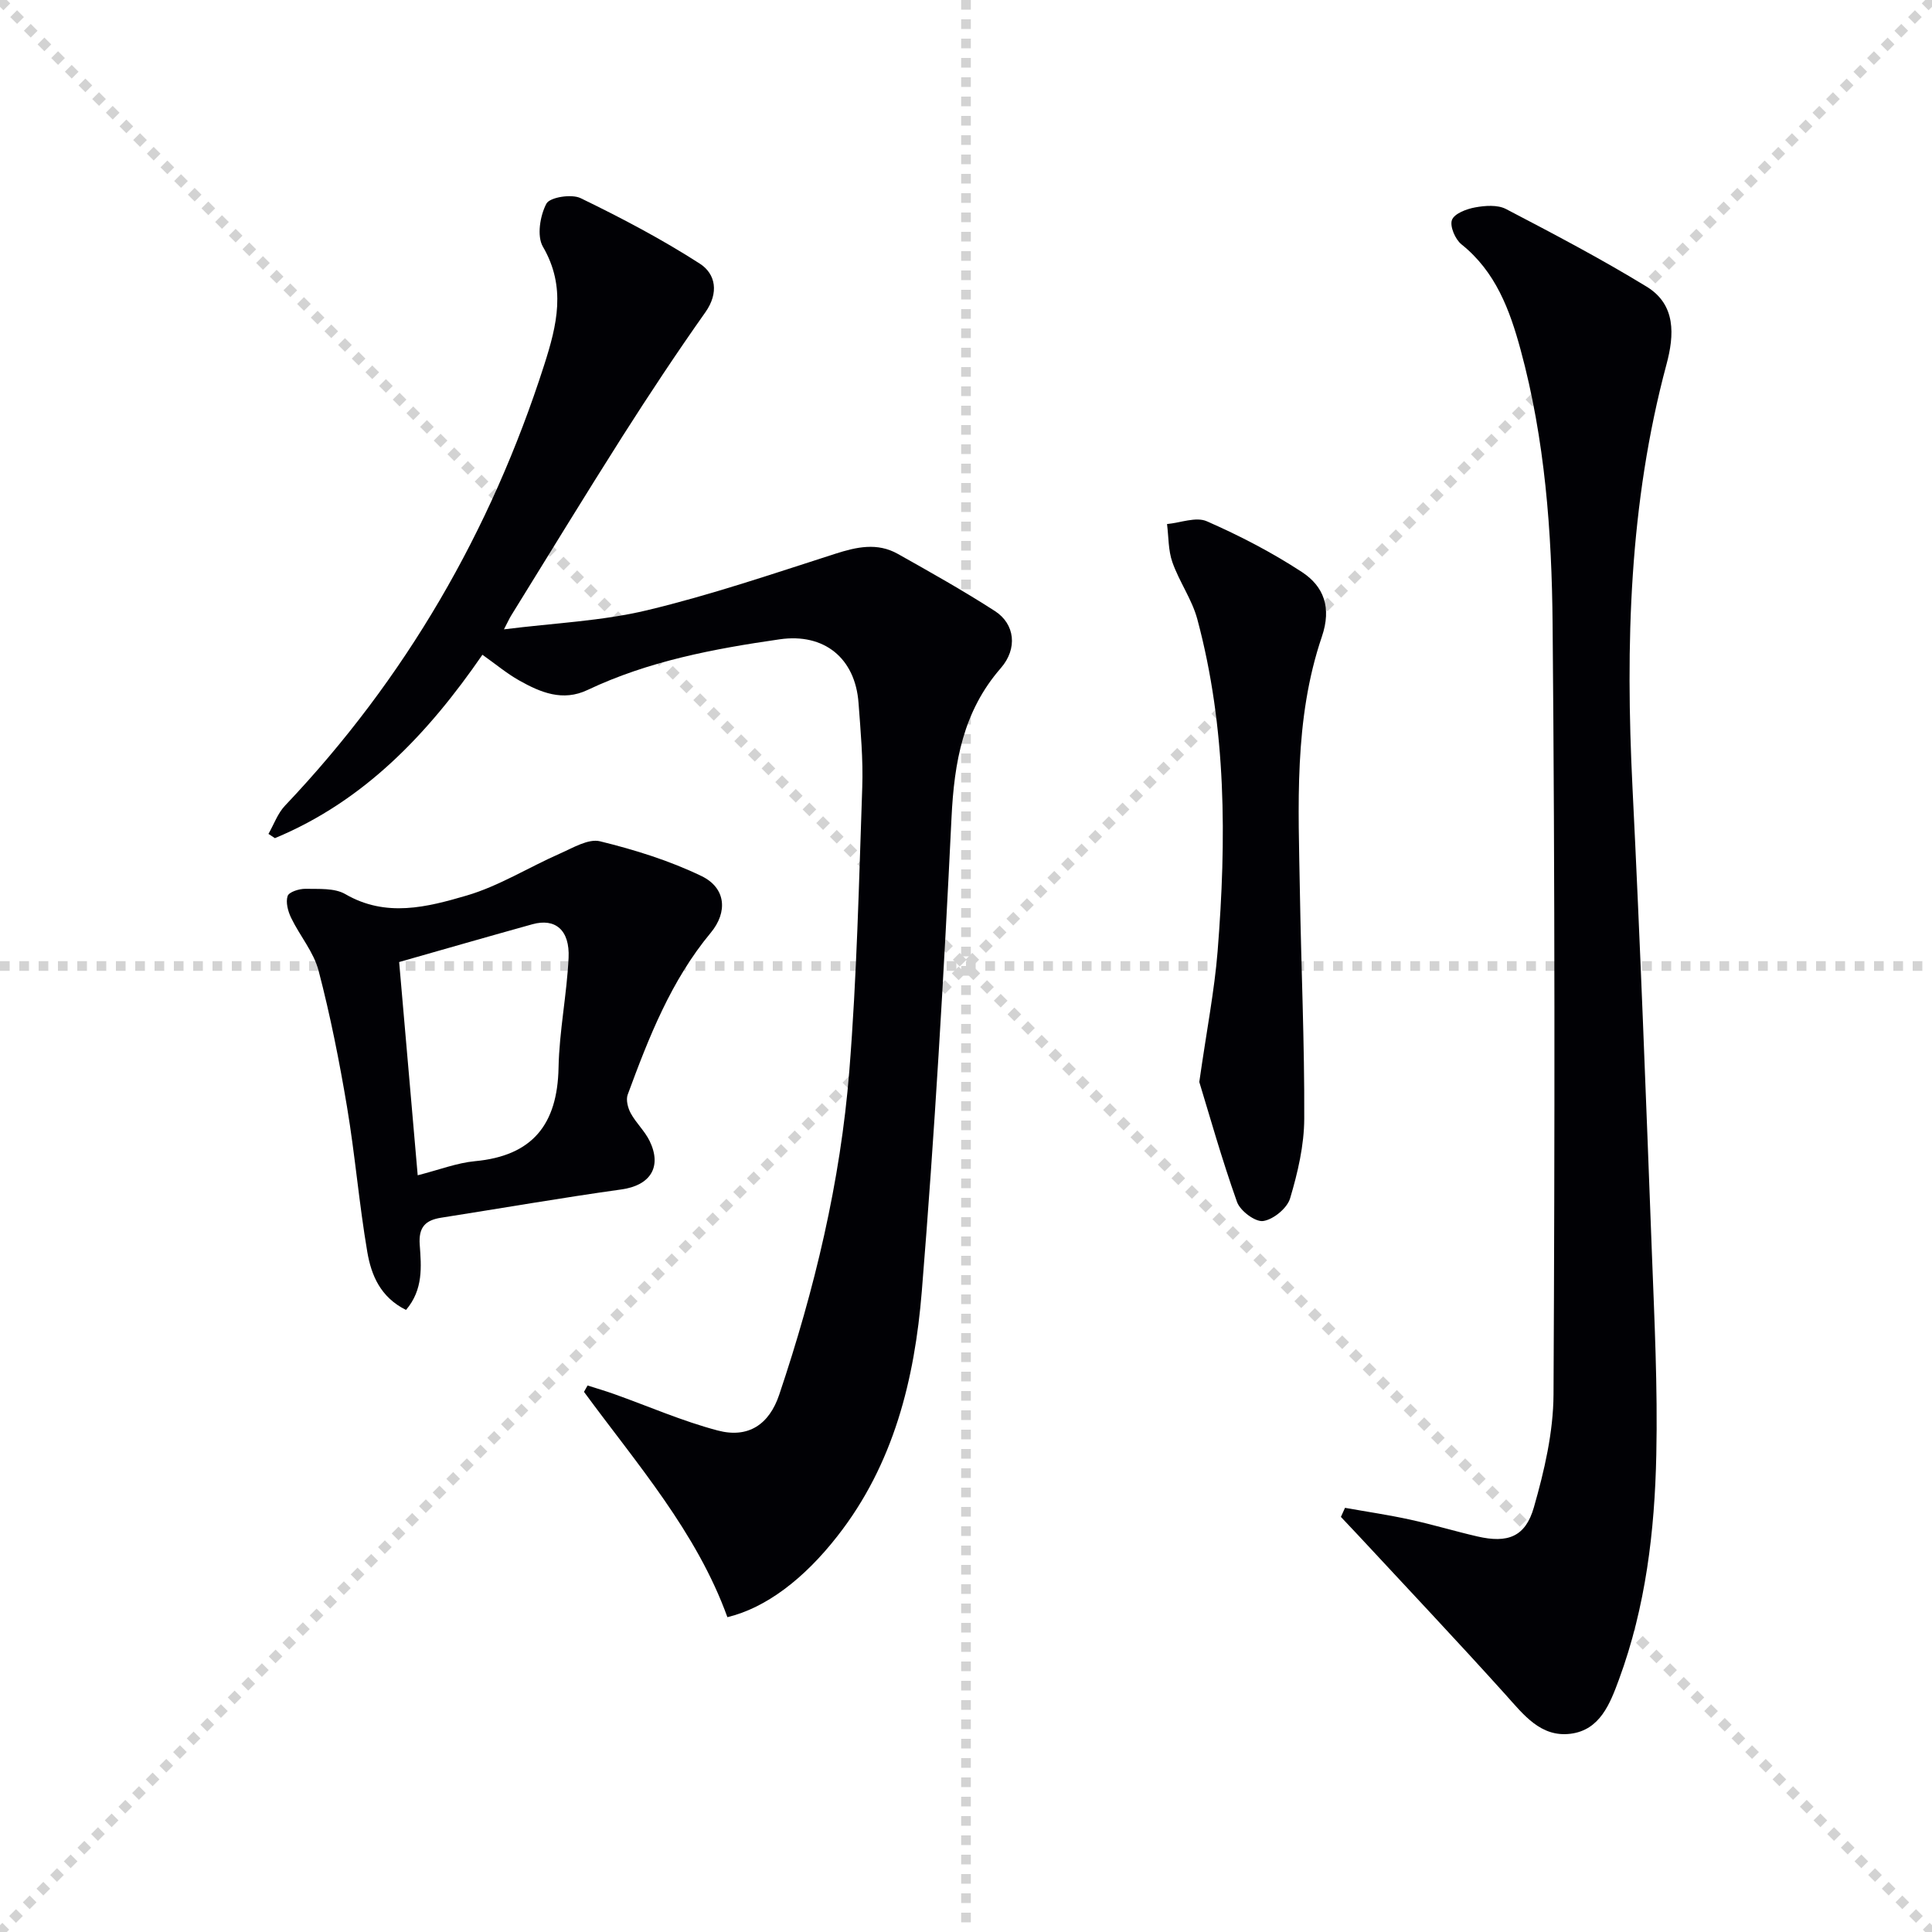 <svg enable-background="new 0 0 400 400" viewBox="0 0 400 400" xmlns="http://www.w3.org/2000/svg"><g stroke="lightgray" stroke-dasharray="1,1" stroke-width="1" transform="scale(2, 2)"><line x1="0" y1="0" x2="200" y2="200"></line><line x1="200" y1="0" x2="0" y2="200"></line><line x1="100" y1="0" x2="100" y2="200"></line><line x1="0" y1="100" x2="200" y2="100"></line></g><g fill="#010105"><path d="m150.6 334.82c-6.38-17.64-18.72-31.71-29.69-46.65.25-.44.5-.88.74-1.32 1.82.58 3.66 1.12 5.46 1.76 7.16 2.55 14.17 5.63 21.49 7.56 6.33 1.67 10.66-1.25 12.73-7.42 7.33-21.79 12.68-44.1 14.51-67.01 1.56-19.54 2-39.16 2.68-58.76.2-5.8-.34-11.64-.77-17.44-.68-9.31-7.14-14.5-16.31-13.18-13.66 1.97-27.18 4.51-39.79 10.49-5.16 2.45-9.75.51-14.16-1.97-2.56-1.44-4.85-3.37-7.61-5.32-11.27 16.36-24.45 30.28-42.96 37.97-.45-.29-.89-.59-1.34-.88 1.13-1.97 1.91-4.25 3.43-5.85 24.94-26.28 42.61-56.79 53.66-91.24 2.64-8.24 4.6-16.14-.27-24.49-1.28-2.2-.59-6.43.73-8.91.71-1.33 5.2-2.04 7.07-1.14 8.44 4.09 16.8 8.49 24.68 13.56 3.31 2.13 4 6.05 1.16 10.07-5.92 8.38-11.59 16.94-17.1 25.59-7.84 12.34-15.45 24.83-23.15 37.27-.33.54-.59 1.13-1.45 2.79 10.46-1.32 20.26-1.71 29.61-3.95 13.17-3.15 26.05-7.55 38.96-11.69 4.45-1.43 8.72-2.37 12.96.01 6.79 3.82 13.59 7.63 20.13 11.85 4.14 2.68 4.72 7.76 1.21 11.8-7.82 8.97-9.65 19.47-10.21 30.98-1.59 32.71-3.5 65.42-6.15 98.05-1.48 18.16-5.79 35.78-17.46 50.67-6.92 8.87-14.81 14.88-22.79 16.8z"/><path d="m278.47 312.18c4.48.8 8.99 1.46 13.43 2.43 4.7 1.02 9.31 2.42 14 3.5 6.22 1.43 9.91.12 11.67-6.02 2.17-7.58 4.03-15.57 4.07-23.39.27-53.16.29-106.33-.19-159.49-.17-19.09-1.57-38.22-6.63-56.81-2.24-8.24-5.16-16.15-12.24-21.81-1.29-1.03-2.45-3.75-1.97-5.05.49-1.32 3.02-2.28 4.8-2.6 2.06-.38 4.64-.57 6.38.33 9.83 5.13 19.67 10.3 29.13 16.08 6.09 3.73 5.75 10 4.1 16.12-7.72 28.77-8.5 58.05-7.03 87.58 1.6 32.06 2.79 64.14 4.01 96.22.53 13.97 1.22 27.96.92 41.93-.33 15.8-2.2 31.5-7.72 46.49-1.85 5.02-3.93 10.52-10.07 11.27-6.15.75-9.68-3.94-13.43-8.11-10.02-11.12-20.3-22-30.48-32.97-1.19-1.28-2.4-2.55-3.6-3.82.29-.63.57-1.25.85-1.88z"/><path d="m84.06 271.21c-5.35-2.66-7.2-7.27-8.01-11.98-1.7-9.96-2.53-20.07-4.2-30.04-1.59-9.47-3.46-18.93-5.89-28.22-1.01-3.87-3.89-7.22-5.68-10.93-.66-1.36-1.16-3.23-.73-4.53.28-.84 2.4-1.51 3.68-1.49 2.79.06 6.03-.2 8.27 1.1 8.43 4.9 16.95 2.68 25.09.3 6.73-1.97 12.89-5.87 19.39-8.72 2.66-1.17 5.84-3.11 8.25-2.52 7.18 1.76 14.38 4 21.01 7.2 5.09 2.46 5.45 7.48 1.91 11.74-8.23 9.9-12.82 21.65-17.19 33.51-.4 1.08.03 2.76.63 3.86 1.1 2.02 2.91 3.68 3.91 5.74 2.63 5.44.07 9.21-5.84 10.03-12.46 1.74-24.87 3.9-37.3 5.85-3.28.51-4.73 1.95-4.46 5.61.33 4.51.76 9.27-2.84 13.49zm2.42-27.88c4.51-1.15 8.13-2.57 11.86-2.92 11.93-1.11 17.07-7.63 17.3-19.34.15-7.6 1.72-15.16 2.08-22.76.27-5.77-2.76-8.26-7.47-6.96-9.2 2.56-18.38 5.2-27.61 7.83 1.24 14.26 2.52 28.91 3.84 44.15z"/><path d="m248.3 224.01c1.56-10.92 3.14-18.93 3.79-27.02 1.84-23.11 1.87-46.19-4.2-68.8-1.1-4.09-3.74-7.75-5.16-11.79-.87-2.46-.77-5.25-1.11-7.9 2.77-.26 6-1.56 8.23-.58 6.8 2.98 13.47 6.44 19.68 10.5 4.57 2.99 6.19 7.39 4.15 13.39-5.84 17.18-4.85 35.1-4.55 52.88.26 15.64.97 31.28.9 46.91-.02 5.53-1.34 11.18-2.93 16.51-.61 2.04-3.47 4.39-5.58 4.69-1.64.23-4.76-2.11-5.41-3.95-3.19-8.97-5.76-18.15-7.81-24.84z"/></g></svg>